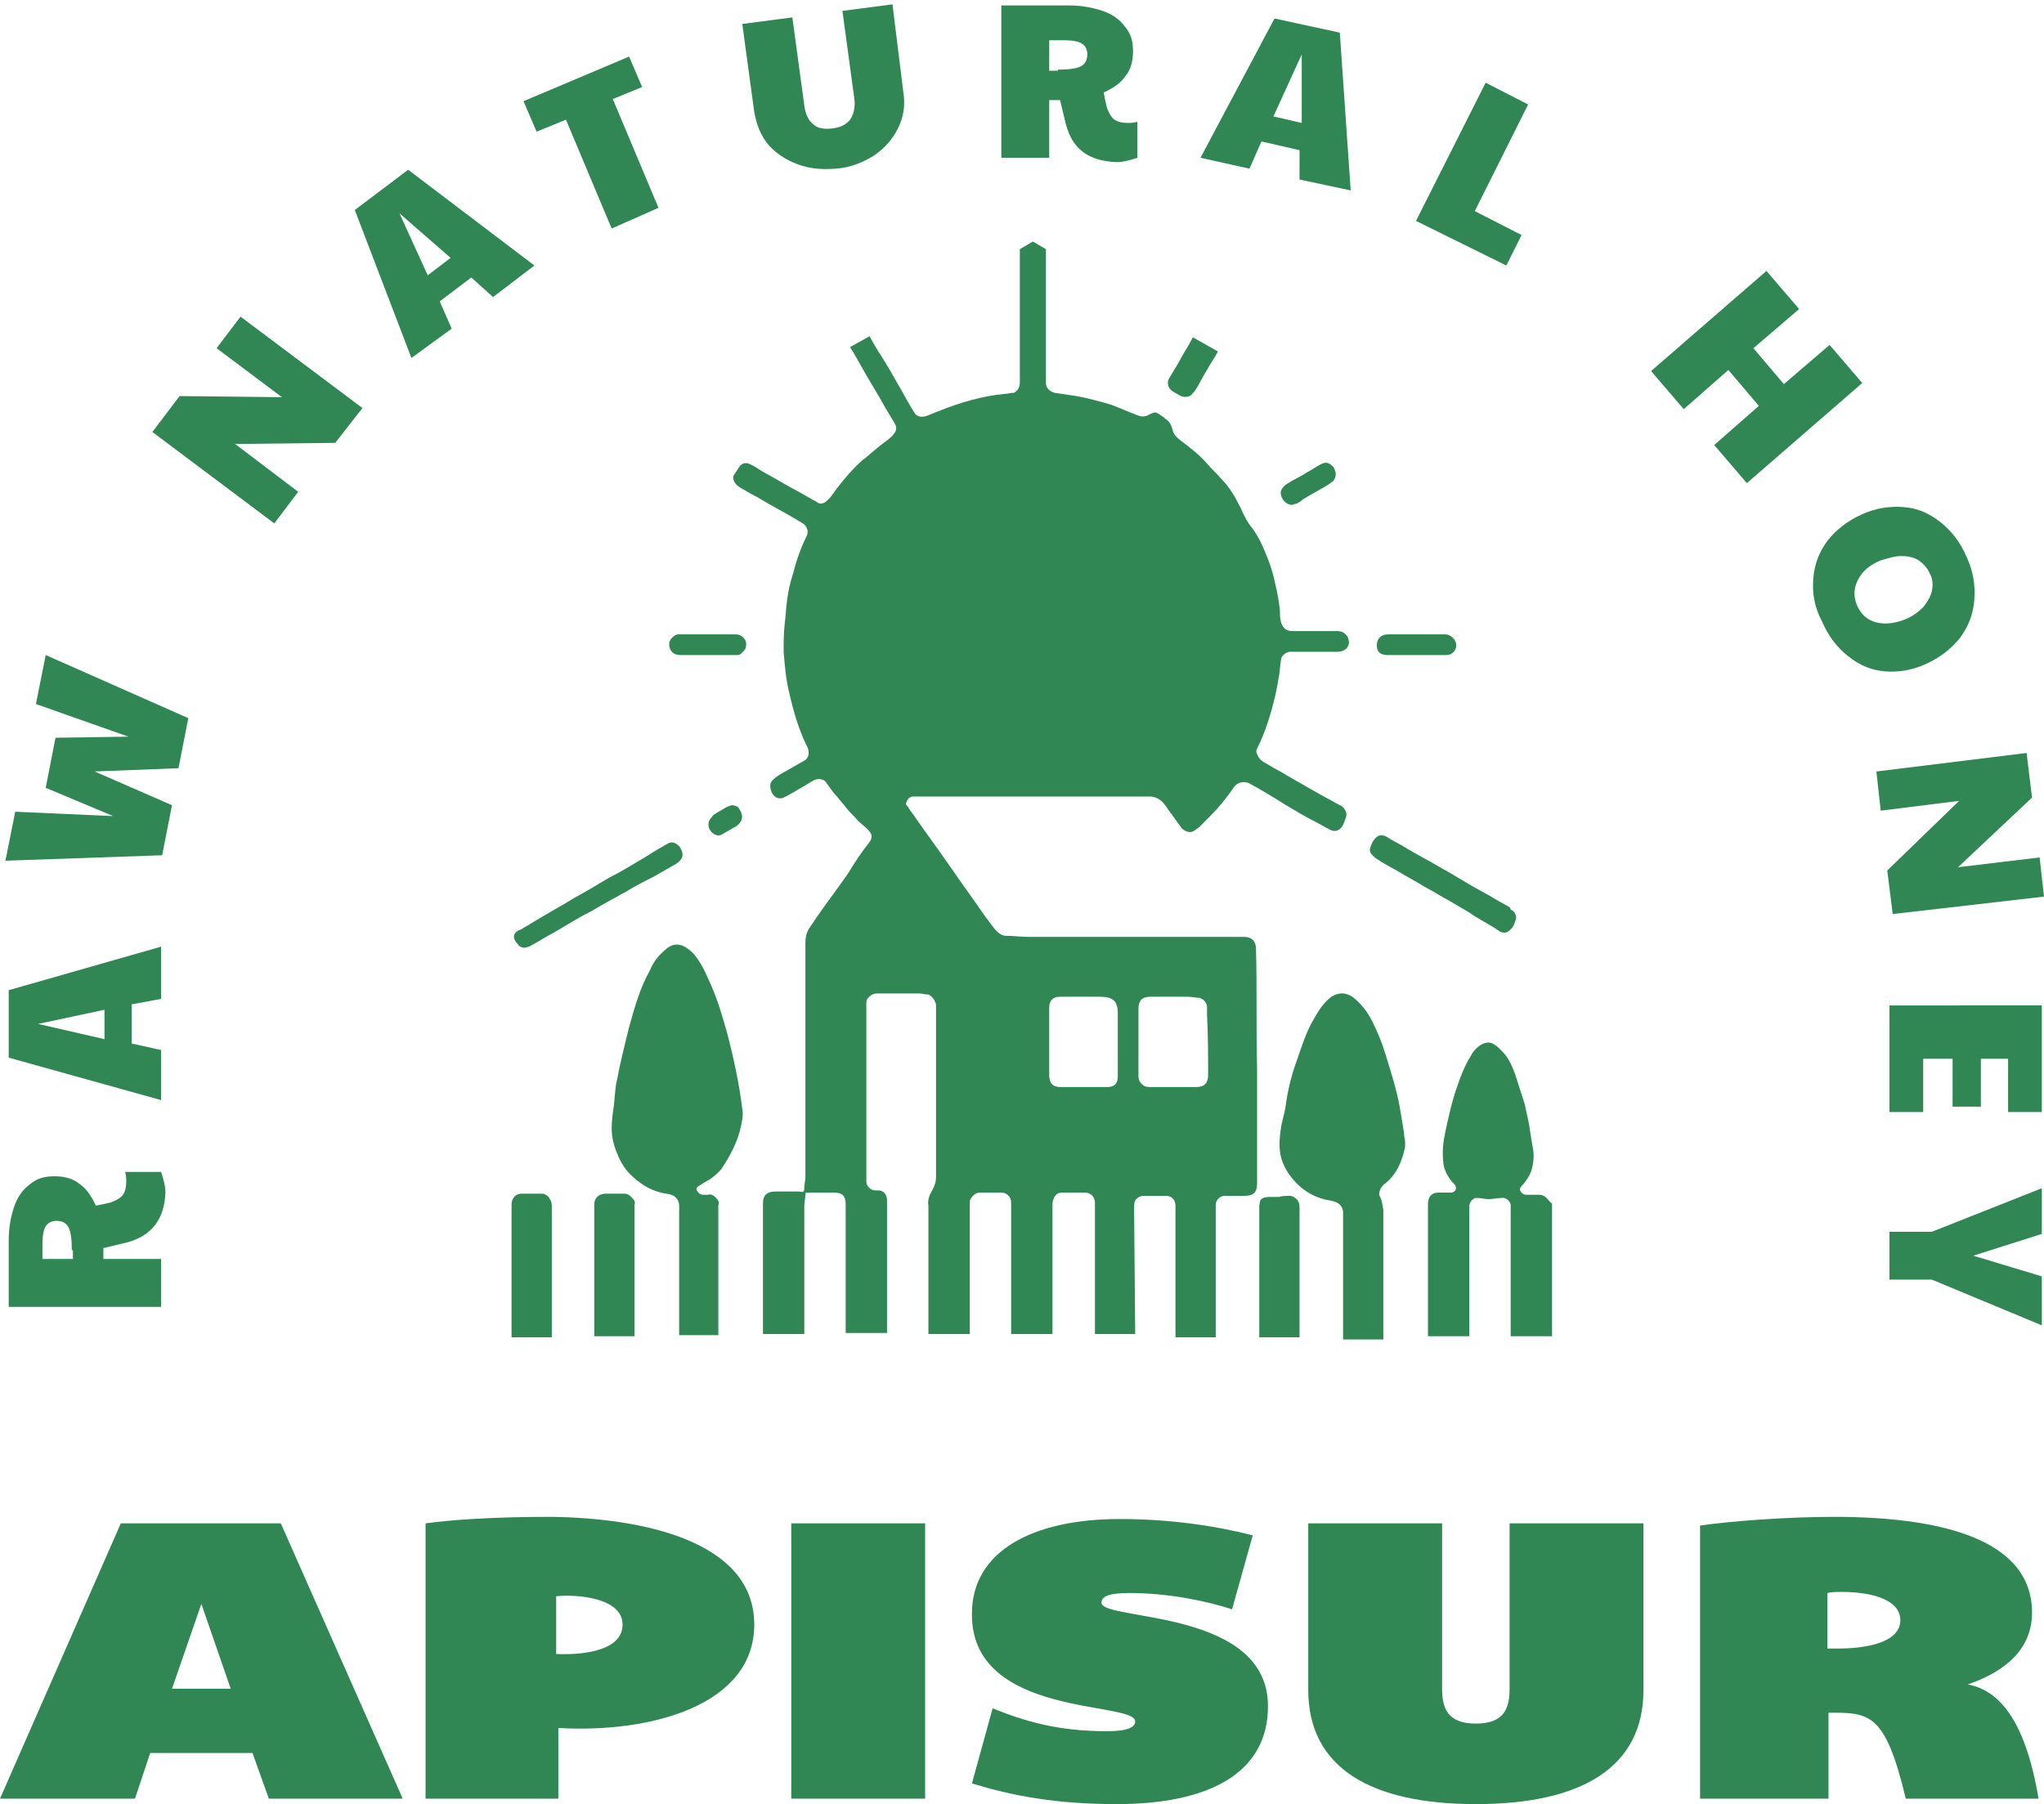 <?xml version="1.0" encoding="utf-8"?>
<!-- Generator: Adobe Illustrator 26.0.2, SVG Export Plug-In . SVG Version: 6.00 Build 0)  -->
<svg version="1.1" id="Layer_1" xmlns="http://www.w3.org/2000/svg" xmlns:xlink="http://www.w3.org/1999/xlink" x="0px" y="0px"
	 viewBox="0 0 187.8 165.8" style="enable-background:new 0 0 187.8 165.8;" xml:space="preserve">
<style type="text/css">
	.st0{fill:#318754;}
</style>
<g>
	<path class="st0" d="M107.4,34.8c-0.2,0.4-0.1,0.9,0.4,1.2c0.2,0.1,0.5,0.3,0.7,0.4c0.3,0.1,0.5,0.1,0.8,0c0.2-0.1,0.3-0.3,0.5-0.5
		c0.4-0.6,0.7-1.3,1.1-1.9c0.3-0.6,0.7-1.1,1-1.7l-2.3-1.3c-0.4,0.8-0.9,1.5-1.3,2.3C108,33.8,107.7,34.3,107.4,34.8z M66,110.8
		c0.1-0.3,0-0.5-0.2-0.7c-0.2-0.2-0.4-0.4-0.8-0.3c-0.1,0-0.3,0-0.4,0c-0.2,0-0.4-0.1-0.5-0.3c-0.2-0.2-0.1-0.4,0.1-0.5
		c0.3-0.2,0.6-0.4,1-0.6c0.4-0.3,0.8-0.6,1.1-1c0.8-1.2,1.5-2.5,1.8-4c0.1-0.5,0.2-0.9,0.1-1.5c-0.3-2.4-0.8-4.7-1.4-7
		c-0.4-1.4-0.8-2.8-1.4-4.2c-0.4-0.9-0.8-1.9-1.4-2.7c-0.2-0.3-0.5-0.6-0.8-0.8c-0.8-0.6-1.5-0.5-2.2,0.2c-0.6,0.5-1,1.1-1.3,1.8
		c-0.9,1.6-1.4,3.4-1.9,5.2c-0.4,1.6-0.8,3.2-1.1,4.8c-0.2,0.8-0.2,1.6-0.3,2.4c-0.1,0.7-0.2,1.4-0.2,2.1c0,0.8,0.2,1.6,0.5,2.3
		c0.3,0.8,0.8,1.6,1.5,2.2c0.9,0.8,1.8,1.3,3,1.5c0.2,0,0.5,0.1,0.7,0.2c0.3,0.2,0.5,0.5,0.5,0.9c0,1.5,0,3.1,0,4.6
		c0,1.5,0,5.8,0,7.3H66c0-3.8,0-8.2,0-12C66,110.9,66,110.8,66,110.8z M119,110.1c-0.1-0.1-0.3-0.2-0.5-0.2c-0.3,0-0.7,0-1,0.1
		c-0.2,0-0.3,0-0.5,0c-0.2,0-0.3,0-0.5,0c-0.7,0.1-0.7,0.2-0.8,0.8c0,0.1,0,0.3,0,0.5c0,5.1,0,6.5,0,11.6h3.7c0-4.5,0-7.4,0-11.9
		C119.4,110.6,119.3,110.3,119,110.1z M142.1,110.1c-0.2-0.2-0.4-0.3-0.7-0.3c-0.4,0-0.7,0-1.1,0c-0.2,0-0.3,0-0.5-0.2
		c-0.2-0.2-0.2-0.4,0-0.6c0.4-0.4,0.7-0.9,0.9-1.4c0.2-0.7,0.3-1.5,0.1-2.3c-0.1-0.6-0.2-1.2-0.3-1.9c-0.1-0.6-0.3-1.3-0.4-1.9
		c-0.3-0.9-0.6-1.9-0.9-2.8c-0.3-0.8-0.6-1.5-1.2-2.1c-0.2-0.2-0.5-0.5-0.7-0.6c-0.4-0.3-0.8-0.2-1.2,0c-0.5,0.3-0.8,0.7-1,1.1
		c-0.5,0.8-0.9,1.8-1.2,2.7c-0.5,1.4-0.8,2.8-1.1,4.2c-0.2,0.9-0.3,1.8-0.2,2.7c0,0.7,0.4,1.4,0.8,1.9c0.1,0.1,0.1,0.1,0.2,0.2
		c0.3,0.3,0.2,0.7-0.2,0.8c-0.1,0-0.2,0-0.3,0c-0.3,0-0.6,0-0.9,0c-0.7,0-1,0.4-1,1.1c0,0.6,0,1.2,0,1.8c0,1.7,0,8.5,0,10.3h3.8
		c0-0.7,0,0.7,0,0c0-0.8,0-11.1,0-11.9c0-0.4,0.2-0.6,0.5-0.8c0.1,0,0.2,0,0.3,0c0.3,0,0.6,0.1,1,0.1c0.4,0,0.7-0.1,1.1-0.1
		c0.4-0.1,0.8,0.2,0.9,0.6c0,0.1,0,0.2,0,0.3c0,0.8,0,11,0,11.8h3.8c0-0.2,0-12,0-12.2C142.4,110.5,142.3,110.3,142.1,110.1z
		 M68.5,59.6c0.1-0.4,0.1-0.7-0.2-1c-0.2-0.2-0.4-0.3-0.7-0.3c-1.6,0-3.3,0-4.9,0c-0.1,0-0.3,0-0.4,0c-0.3,0-0.7,0.4-0.8,0.7
		c-0.1,0.7,0.3,1.2,1,1.2c0.8,0,1.7,0,2.5,0h2c0.3,0,0.5,0,0.8,0C68,60.2,68.3,59.9,68.5,59.6z M104.2,111c0-0.3,0-0.6,0.2-0.8
		c0.2-0.2,0.4-0.3,0.7-0.3c0.7,0,1.3,0,2,0c0.6,0,0.9,0.4,0.9,0.9c0,0.1,0,0.2,0,0.3c0,6.6,0,5.1,0,11.8h3.7c0-5.9,0-5.9,0-11.9
		c0-0.1,0-0.2,0-0.3c0-0.4,0.4-0.8,0.8-0.8c0.1,0,0.2,0,0.3,0c0.5,0,1,0,1.5,0c0.9,0,1.2-0.3,1.2-1.2c0-1.2,0-2.5,0-3.7
		c0-2.3,0-4.5,0-6.8c-0.1-3.7,0-7.3-0.1-11c0-0.7-0.4-1.1-1.1-1.1c-4,0-8,0-12,0c-2.6,0-5.2,0-7.8,0c-0.7,0-1.4-0.1-2.1-0.1
		c-0.3,0-0.6-0.2-0.8-0.4c-0.4-0.4-0.7-0.9-1.1-1.4c-1.1-1.6-2.2-3.1-3.3-4.7c-1.1-1.6-2.3-3.2-3.4-4.8c-0.2-0.2-0.3-0.5-0.5-0.7
		c-0.1-0.1-0.1-0.2,0-0.3c0.1-0.3,0.3-0.5,0.6-0.5c0.1,0,0.2,0,0.4,0c3.5,0,7.1,0,10.6,0c3.6,0,7.1,0,10.7,0c0.5,0,0.9,0.2,1.2,0.5
		c0.2,0.2,0.4,0.5,0.6,0.8c0.4,0.5,0.7,1,1.1,1.5c0.1,0.2,0.3,0.3,0.5,0.4c0.3,0.1,0.5,0.1,0.8-0.1c0.1-0.1,0.3-0.2,0.4-0.3
		c0.7-0.7,1.4-1.4,2-2.1c0.4-0.5,0.8-1,1.2-1.6c0.4-0.5,1-0.5,1.4-0.3c1.1,0.6,2.1,1.2,3.2,1.9c1,0.6,2,1.2,3,1.7
		c0.4,0.2,0.7,0.4,1.1,0.6c0.5,0.3,1,0.2,1.3-0.4c0.1-0.2,0.2-0.5,0.3-0.8c0-0.1,0-0.2,0-0.3c-0.1-0.3-0.3-0.6-0.6-0.7
		c-0.7-0.4-1.3-0.7-2-1.1c-0.9-0.5-1.9-1.1-2.8-1.6c-0.6-0.4-1.3-0.7-1.9-1.1c-0.4-0.2-0.7-0.4-0.9-0.9c-0.1-0.2-0.1-0.3,0-0.5
		c0.8-1.6,1.3-3.3,1.7-5c0.1-0.5,0.2-1,0.3-1.6c0.1-0.5,0.1-1,0.2-1.6c0-0.3,0.5-0.7,0.8-0.7c0.1,0,0.2,0,0.4,0c1.3,0,2.6,0,4,0
		c0.3,0,0.6-0.1,0.8-0.3c0.3-0.3,0.3-0.7,0.1-1.1c-0.2-0.3-0.5-0.5-0.9-0.5c-1.4,0-2.7,0-4.1,0c-0.4,0-0.7-0.1-0.9-0.4
		c-0.1-0.1-0.1-0.2-0.2-0.4c-0.1-0.4-0.1-0.7-0.1-1.1c-0.1-0.8-0.2-1.5-0.4-2.3c-0.2-1-0.5-2-0.9-2.9c-0.3-0.8-0.7-1.6-1.2-2.3
		c-0.5-0.6-0.8-1.2-1.1-1.9c-0.5-1-1-1.9-1.8-2.7c-0.4-0.5-0.9-0.9-1.3-1.4c-0.7-0.8-1.6-1.5-2.4-2.1c-0.4-0.3-0.7-0.6-0.8-1.1
		c-0.1-0.4-0.3-0.7-0.6-0.9c-0.1,0-0.1-0.1-0.1-0.1c-0.8-0.5-0.7-0.7-1.6-0.2c-0.3,0.1-0.5,0.1-0.8,0c-0.8-0.3-1.7-0.7-2.5-1
		c-1-0.3-2.1-0.6-3.2-0.8c-0.7-0.1-1.3-0.2-2-0.3c-0.4-0.1-0.8-0.4-0.8-0.9c0-0.1,0-0.2,0-0.3c0-4,0-8,0-11.9c0-0.1,0-0.1,0-0.1
		l-1.2-0.7l-1.2,0.7c0,0.1,0,0.1,0,0.2c0,2,0,4,0,6s0,4,0,6c0,0.4-0.1,0.7-0.4,0.9c-0.1,0.1-0.1,0.1-0.2,0.1c-0.3,0-0.5,0.1-0.8,0.1
		c-2.1,0.2-4.1,0.8-6.1,1.6c-0.3,0.1-0.7,0.3-1,0.4c-0.5,0.2-1,0.1-1.2-0.3c-0.4-0.6-0.7-1.2-1.1-1.9c-0.7-1.2-1.4-2.5-2.2-3.7
		c-0.3-0.5-0.6-1-0.8-1.4l-1.8,1c0.4,0.6,0.7,1.2,1,1.7c0.7,1.3,1.5,2.5,2.2,3.8c0.3,0.5,0.6,1,0.9,1.5c0.2,0.3,0.2,0.7-0.1,1
		c-0.1,0.2-0.3,0.3-0.5,0.5c-0.7,0.5-1.4,1.1-2.1,1.7c-0.3,0.2-0.6,0.5-0.8,0.7c-0.9,0.9-1.7,1.9-2.4,2.9c-0.1,0.1-0.2,0.2-0.3,0.3
		c-0.3,0.3-0.7,0.4-1,0.1c-0.6-0.3-1.2-0.7-1.8-1c-1.1-0.6-2.1-1.2-3.2-1.8c-0.3-0.2-0.6-0.4-1-0.6c-0.4-0.2-0.7-0.2-1,0.1
		c-0.2,0.3-0.4,0.6-0.6,0.9c-0.1,0.4,0.1,0.8,0.6,1.1c0.5,0.3,1,0.6,1.6,0.9c1.3,0.8,2.7,1.5,4,2.3c0.1,0.1,0.2,0.1,0.3,0.2
		c0.3,0.3,0.4,0.7,0.2,1.1c-0.5,1-0.9,2.1-1.2,3.3c-0.3,0.9-0.5,1.8-0.6,2.7c-0.1,0.7-0.1,1.3-0.2,2c-0.1,0.9-0.1,1.7-0.1,2.6
		c0.1,1.2,0.2,2.5,0.5,3.7c0.4,1.8,0.9,3.5,1.7,5.1c0.2,0.5,0.1,1-0.3,1.2c-0.7,0.4-1.4,0.8-2.1,1.2c-0.2,0.1-0.5,0.3-0.7,0.5
		c-0.4,0.3-0.4,0.7-0.2,1.2c0.2,0.5,0.7,0.7,1.1,0.5c0.6-0.3,1.1-0.6,1.6-0.9c0.4-0.2,0.8-0.5,1.2-0.7c0.4-0.2,0.9-0.1,1.1,0.2
		c0.3,0.4,0.6,0.9,1,1.3c0.3,0.4,0.6,0.7,0.9,1.1c0.3,0.4,0.7,0.7,1,1.1c0.3,0.3,0.6,0.5,0.9,0.8c0.5,0.5,0.5,0.8,0.1,1.3
		c-0.7,0.9-1.3,1.8-1.9,2.8c-0.9,1.3-1.9,2.6-2.8,3.9c-0.2,0.3-0.4,0.6-0.6,0.9c-0.4,0.5-0.5,1-0.5,1.6c0,7.2,0,14.3,0,21.5
		c0,0.3-0.1,0.6-0.1,0.9c0,0.1,0,0.4-0.1,0.4c-0.1,0.1-0.3,0-0.4,0c-0.7,0-1.4,0-2.1,0c-0.8,0-1.2,0.3-1.2,1.1c0,4.5,0,7.5,0,12h3.8
		c0-0.7,0,0.7,0,0c0-4.4,0-7.3,0-11.7c0-0.4,0.1-0.8,0.1-1.2c0-0.1,0.1-0.1,0.2-0.1c0.1,0,0.2,0,0.4,0c0.7,0,1.3,0,2,0
		c0.8,0,1.1,0.3,1.1,1.1c0,3,0,6,0,9c0,2.9,0-0.1,0,2.8h3.8c0-3.3,0,1.6,0-1.7c0-3.3,0-6.7,0-10c0-0.2,0-0.3,0-0.5
		c0-0.5-0.3-0.9-0.8-0.9c-0.1,0-0.2,0-0.3,0c-0.4,0-0.8-0.4-0.8-0.8c0-0.1,0-0.1,0-0.2c0-5.4,0-10.7,0-16.1c0-0.2,0-0.4,0.1-0.5
		c0.2-0.3,0.5-0.5,0.9-0.5c1.3,0,2.5,0,3.8,0c0.3,0,0.6,0.1,0.9,0.1c0.3,0.1,0.7,0.6,0.7,1c0,0.2,0,0.3,0,0.5c0,5.1,0,10.2,0,15.3
		c0,0.4-0.1,0.7-0.3,1.1c-0.3,0.5-0.5,1-0.4,1.5c0,7.4,0,4.4,0,11.8h3.8c0-8.1,0-3.7,0-11.8c0-0.1,0-0.3,0-0.4
		c0.1-0.4,0.5-0.8,0.9-0.8c0.7,0,1.3,0,2,0c0.5,0,0.9,0.4,0.9,0.9c0,0.1,0,0.2,0,0.4c0,0,0,7.3,0,11.7h1.9h1.9c0-4.4,0-7.4,0-11.8
		c0-0.2,0-0.4,0.1-0.6c0.1-0.4,0.4-0.6,0.8-0.6c0.7,0,1.4,0,2.1,0c0.5,0,0.9,0.4,0.9,0.9c0,0.1,0,0.2,0,0.3c0,8.1,0,3.7,0,11.8h3.7
		 M102.7,98.9c0,0.7-0.3,1-1,1c-1.4,0-2.8,0-4.3,0c-0.7,0-1-0.4-1-1.1c0-2.1,0-4.1,0-6.2c0-0.7,0.4-1,1-1c1.1,0,2.3,0,3.4,0
		c0.4,0,0.7,0,1.1,0.1c0.3,0.1,0.6,0.3,0.7,0.7c0.1,0.2,0.1,0.5,0.1,0.7c0,0.9,0,1.9,0,2.8C102.7,96.9,102.7,97.9,102.7,98.9z
		 M111,98.8c0,0.7-0.3,1.1-1.1,1.1c-1.4,0-2.8,0-4.2,0c-0.2,0-0.5,0-0.7-0.2c-0.3-0.2-0.4-0.5-0.4-0.8c0-1,0-2.1,0-3.1
		c0-1,0-2.1,0-3.1c0-0.7,0.3-1.1,1.1-1.1c1.1,0,2.3,0,3.4,0c0.4,0,0.7,0.1,1.1,0.1c0.4,0.1,0.7,0.5,0.7,0.8c0,0.3,0,0.5,0,0.8
		C111,95.2,111,97,111,98.8z M126.8,110c-0.2-0.3,0-0.8,0.3-1.1c1.2-0.9,1.7-2.1,2-3.5c0-0.2,0-0.3,0-0.5c-0.1-0.5-0.1-0.9-0.2-1.4
		c-0.1-0.6-0.2-1.2-0.3-1.8c-0.3-1.6-0.8-3.2-1.3-4.8c-0.3-1-0.7-2-1.2-3c-0.4-0.8-0.9-1.5-1.6-2.1c-0.7-0.6-1.5-0.7-2.3-0.1
		c-0.6,0.5-1,1.1-1.4,1.8c-0.8,1.3-1.2,2.7-1.7,4.1c-0.5,1.4-0.8,2.7-1,4.2c-0.1,0.6-0.3,1.2-0.4,1.8c-0.1,0.7-0.2,1.5-0.1,2.2
		c0.1,1,0.6,1.9,1.3,2.7c0.7,0.8,1.6,1.4,2.7,1.7c0.3,0.1,0.6,0.1,0.9,0.2c0.5,0.1,0.9,0.5,0.9,1c0,0.1,0,0.3,0,0.4
		c0,3.5,0,7.7,0,11.3h3.7c0-3,0-8.8,0-11.9C127,110.7,127,110.4,126.8,110z M121.3,42.7c-0.4,0.2-0.8,0.5-1.2,0.7
		c-0.6,0.4-1.3,0.7-1.9,1.1c-0.2,0.1-0.3,0.3-0.4,0.4c-0.4,0.5,0.2,1.5,0.9,1.5c0.1,0,0.2-0.1,0.4-0.1c0.2-0.1,0.4-0.2,0.6-0.4
		c0.8-0.5,1.6-0.9,2.4-1.4c0.1-0.1,0.3-0.2,0.4-0.3c0.3-0.4,0.3-0.8,0-1.3C122.1,42.5,121.8,42.4,121.3,42.7z M138.4,83.2
		c-0.8-0.4-1.5-0.9-2.3-1.3c-1.3-0.7-2.5-1.5-3.8-2.2c-1-0.6-2-1.1-3-1.7c-0.6-0.4-1.3-0.7-1.9-1.1c-0.4-0.2-0.7-0.2-1,0.1
		c-0.3,0.3-0.4,0.6-0.5,0.9c-0.1,0.3,0,0.5,0.2,0.7c0.1,0.1,0.3,0.3,0.5,0.4c0.6,0.4,1.2,0.7,1.9,1.1c0.8,0.5,1.6,0.9,2.4,1.4
		c0.8,0.4,1.5,0.9,2.3,1.3c0.8,0.5,1.6,0.9,2.3,1.4c0.8,0.5,1.6,0.9,2.3,1.4c0.4,0.2,0.7,0.1,0.9-0.1c0.4-0.3,0.5-0.8,0.6-1.1
		c0-0.4-0.2-0.7-0.5-0.8C138.8,83.4,138.6,83.3,138.4,83.2z M127.5,60.2c0.9,0,1.7,0,2.6,0c0.9,0,1.9,0,2.8,0c0.5,0,0.9-0.4,0.9-0.9
		c0-0.5-0.5-1-1-1c-0.8,0-1.6,0-2.5,0c-0.9,0-1.9,0-2.8,0c-0.6,0-1,0.4-1,1C126.5,59.9,126.8,60.2,127.5,60.2z M50.4,110
		c-0.2-0.2-0.4-0.3-0.6-0.3c-0.6,0-1.2,0-1.9,0c-0.5,0-0.9,0.4-0.9,1c0,0.2,0,12,0,12.2h3.7c0-0.9,0-11.2,0-12.1
		C50.7,110.5,50.6,110.3,50.4,110z M66.7,74.2c-0.3,0.2-0.7,0.4-1,0.6c-0.2,0.1-0.3,0.3-0.4,0.4c-0.4,0.5-0.2,1.2,0.4,1.5
		c0.2,0.1,0.4,0.1,0.6,0c0.5-0.3,0.9-0.5,1.4-0.8c0.6-0.5,0.6-1,0.2-1.6c-0.1-0.2-0.4-0.3-0.7-0.3C67,74.1,66.9,74.1,66.7,74.2z
		 M47.6,86.8c0.1,0.2,0.4,0.3,0.6,0.3c0.1,0,0.3-0.1,0.4-0.1c0.8-0.4,1.5-0.9,2.3-1.3c1.2-0.7,2.3-1.4,3.5-2c1-0.6,2.1-1.2,3.2-1.8
		c0.8-0.5,1.6-0.9,2.4-1.3c0.7-0.4,1.4-0.8,2.1-1.2c0.6-0.4,0.8-0.8,0.4-1.5c-0.3-0.4-0.7-0.6-1.1-0.4c-0.7,0.4-1.4,0.8-2,1.2
		c-1.2,0.7-2.3,1.4-3.5,2c-1,0.6-2,1.2-3.1,1.8c-1.3,0.8-2.6,1.5-3.9,2.3c-0.3,0.2-0.7,0.4-1,0.6C47,85.7,47.1,86.3,47.6,86.8z
		 M58,110c-0.2-0.2-0.4-0.3-0.6-0.3c-0.6,0-1.2,0-1.7,0c-0.7,0-1.1,0.4-1.1,1c0,1.6,0,10.5,0,12.1h3.7c0-2.4,0-9.8,0-12.1
		C58.4,110.5,58.3,110.3,58,110z"/>
	<g>
		<path class="st0" d="M37,165.3H24.7l-1.5-4.2h-9.4l-1.4,4.2H0L11.1,140h14.7L37,165.3z M15.8,155.2h5.4l-2.7-7.8L15.8,155.2z"/>
		<path class="st0" d="M69.3,149.3c0,7.5-9.7,10-18,9.5v6.5H39.1c0-25.2,0-25.3,0-25.3c2.1-0.3,6-0.6,11.5-0.6
			C59,139.5,69.3,141.6,69.3,149.3z M51.1,152c1.9,0.1,6.1-0.1,6.1-2.7c0-2.5-4.3-2.8-6.1-2.6V152z"/>
		<path class="st0" d="M85,165.3H72.7V140H85V165.3z"/>
		<path class="st0" d="M116.5,156.8c0,6.2-5.5,9-13.9,9c-5.7,0-9.7-0.8-13.3-1.9l1.9-6.9c3,1.2,6,2.1,10.5,2.1c2,0,2.6-0.4,2.6-0.9
			c0-1.9-15.1-0.3-15-9.9c0-5.7,5.5-8.7,13.6-8.7c4.5,0,8.7,0.6,12.2,1.5l-1.9,6.8c-2.1-0.7-5.7-1.5-9.4-1.5c-1.6,0-2.6,0.2-2.6,0.9
			C101.3,149,116.5,147.8,116.5,156.8z"/>
		<path class="st0" d="M151,140v15.3c0,7.2-5.8,10.5-15.4,10.5s-15.4-3.3-15.4-10.5V140h12.3v15.2c0,1.8,0.5,3.2,3.1,3.2
			c2.6,0,3.1-1.4,3.1-3.2V140H151z"/>
		<path class="st0" d="M187.3,165.3h-12.2c-1.9-8-3.4-7.9-7.1-7.9v7.9h-11.8v-25.1c2.7-0.4,8-0.8,12.3-0.8c9.2,0,18.2,1.8,18.2,8.8
			c0,3.9-3.3,5.7-5.9,6.6C183.4,155.3,186,157.6,187.3,165.3z M174.6,148.9c0-2.1-3.2-2.6-5.3-2.6c-0.6,0-1,0-1.4,0.1v5.1
			c0.3,0,0.7,0,1.1,0C171,151.5,174.6,151.1,174.6,148.9z"/>
	</g>
	<g>
		<path class="st0" d="M11.6,114.2l-2.1,0.5v1h5.3v4.4h-14V114c0-1.2,0.2-2.2,0.5-3.1c0.3-0.9,0.8-1.6,1.5-2.1
			c0.6-0.5,1.3-0.7,2.2-0.7c0.9,0,1.7,0.2,2.3,0.7c0.6,0.4,1.1,1.1,1.5,2c0.5-0.1,1-0.2,1.4-0.3c0.5-0.2,0.9-0.4,1.1-0.7
			c0.2-0.3,0.3-0.7,0.3-1.2c0-0.2,0-0.5-0.1-0.9h3.3c0.2,0.6,0.4,1.3,0.4,1.9C15.1,112.1,13.9,113.6,11.6,114.2z M6.6,114.9
			c0-1-0.1-1.7-0.3-2.1c-0.2-0.4-0.6-0.6-1.1-0.6c-0.5,0-0.8,0.2-1,0.5c-0.2,0.3-0.3,0.9-0.3,1.6v1.4h2.8V114.9z"/>
		<path class="st0" d="M0.8,97.2V91l14-4v4.8l-2.7,0.5v3.6l2.7,0.6v4.6L0.8,97.2z M9.6,92.8l-6.1,1.3l6.1,1.4V92.8z"/>
		<path class="st0" d="M0.5,79.1l0.9-4.5l9,0.4l-6.2-2.6l0.9-4.6l6.7-0.1l-8.5-3l0.9-4.5L17.3,66l-0.9,4.6l-7.7,0.3l7.1,3.1
			l-0.9,4.6L0.5,79.1z"/>
		<path class="st0" d="M14,39.7l2.5-3.3l9.4,0.1l-6-4.5l2.2-2.9l11.2,8.4l-2.5,3.2l-9.2,0.1l5.8,4.4l-2.2,2.9L14,39.7z"/>
		<path class="st0" d="M32.6,19.3l4.9-3.7l11.6,8.8l-3.8,2.9l-2-1.8l-2.9,2.2l1.1,2.5l-3.7,2.7L32.6,19.3z M41.4,23.7l-4.7-4.1
			l2.6,5.7L41.4,23.7z"/>
		<path class="st0" d="M52,11l-2.7,1.1l-1.2-2.8l9.7-4.1L59,8l-2.7,1.1l4.2,10L56.2,21L52,11z"/>
		<path class="st0" d="M73.3,15.1c-1.1-0.4-2-1-2.7-1.8c-0.7-0.8-1.1-1.9-1.3-3l-1.1-8.1l4.6-0.6l1.1,8.1c0.1,0.8,0.4,1.4,0.8,1.7
			c0.4,0.4,1,0.5,1.8,0.4c0.8-0.1,1.3-0.4,1.6-0.8s0.5-1.1,0.4-1.9l-1.1-8.1l4.6-0.6L83,8.5c0.2,1.2,0,2.3-0.5,3.3
			c-0.5,1-1.2,1.8-2.2,2.5c-1,0.6-2.1,1.1-3.5,1.2S74.4,15.5,73.3,15.1z"/>
		<path class="st0" d="M97.9,11.3l-0.5-2.1h-1v5.3H92v-14h6.2c1.2,0,2.2,0.2,3.1,0.5c0.9,0.3,1.6,0.8,2.1,1.5
			c0.5,0.6,0.7,1.3,0.7,2.2c0,0.9-0.2,1.7-0.7,2.3c-0.4,0.6-1.1,1.1-2,1.5c0.1,0.5,0.2,1,0.3,1.4c0.2,0.5,0.4,0.9,0.7,1.1
			c0.3,0.2,0.7,0.3,1.2,0.3c0.2,0,0.5,0,0.9-0.1v3.3c-0.6,0.2-1.3,0.4-1.9,0.4C100,14.8,98.5,13.7,97.9,11.3z M97.2,6.4
			c1,0,1.7-0.1,2.1-0.3c0.4-0.2,0.6-0.6,0.6-1.1c0-0.5-0.2-0.8-0.5-1c-0.3-0.2-0.9-0.3-1.6-0.3h-1.4v2.8H97.2z"/>
		<path class="st0" d="M117.1,1.7l6,1.3l1,14.5l-4.7-1l0-2.7l-3.5-0.8l-1.1,2.5l-4.5-1L117.1,1.7z M119.6,11.3l0-6.3l-2.6,5.7
			L119.6,11.3z"/>
		<path class="st0" d="M136.5,7.6l3.9,2l-4.9,9.8l4.3,2.2l-1.4,2.8l-8.3-4.1L136.5,7.6z"/>
		<path class="st0" d="M162.3,24.9l3,3.5l-4.2,3.6l2.8,3.3l4.2-3.6l3,3.5l-10.6,9.2l-3-3.5l4.1-3.6l-2.8-3.3l-4.1,3.6l-3-3.5
			L162.3,24.9z"/>
		<path class="st0" d="M166.6,53.2c0.1-1.3,0.5-2.4,1.3-3.5c0.8-1,1.8-1.8,3.1-2.4c1.3-0.6,2.6-0.8,3.9-0.7c1.3,0.1,2.4,0.6,3.4,1.4
			c1,0.8,1.8,1.8,2.4,3.2c0.6,1.3,0.8,2.6,0.7,3.9c-0.1,1.3-0.5,2.4-1.3,3.5c-0.8,1-1.8,1.8-3.1,2.4c-1.3,0.6-2.6,0.8-3.8,0.7
			c-1.3-0.1-2.4-0.6-3.4-1.4c-1-0.8-1.8-1.8-2.4-3.2C166.7,55.8,166.5,54.5,166.6,53.2z M172.4,57.2c0.8,0.2,1.7,0.1,2.7-0.3
			c0.7-0.3,1.2-0.7,1.6-1.1c0.4-0.5,0.7-1,0.8-1.5c0.1-0.5,0.1-1.1-0.2-1.6c-0.2-0.5-0.6-0.9-1-1.2c-0.5-0.3-1-0.4-1.6-0.4
			c-0.6,0-1.2,0.2-1.9,0.4c-1,0.4-1.7,1-2.1,1.8c-0.4,0.8-0.4,1.5-0.1,2.3C171,56.5,171.6,57,172.4,57.2z"/>
		<path class="st0" d="M186.2,69.2l0.5,4.1l-6.8,6.4l7.5-0.9l0.4,3.6L173.9,84l-0.5-4l6.6-6.4l-7.2,0.9l-0.4-3.6L186.2,69.2z"/>
		<path class="st0" d="M187.6,92.4v9.8h-3.1v-4.9H182v4.4h-2.6v-4.4h-2.7v4.9h-3.1v-9.8H187.6z"/>
		<path class="st0" d="M177.5,113.2l10.1-4v4.2l-6.3,2l6.3,1.9v4.5l-10.1-4.2h-3.9v-4.4H177.5z"/>
	</g>
</g>
</svg>
